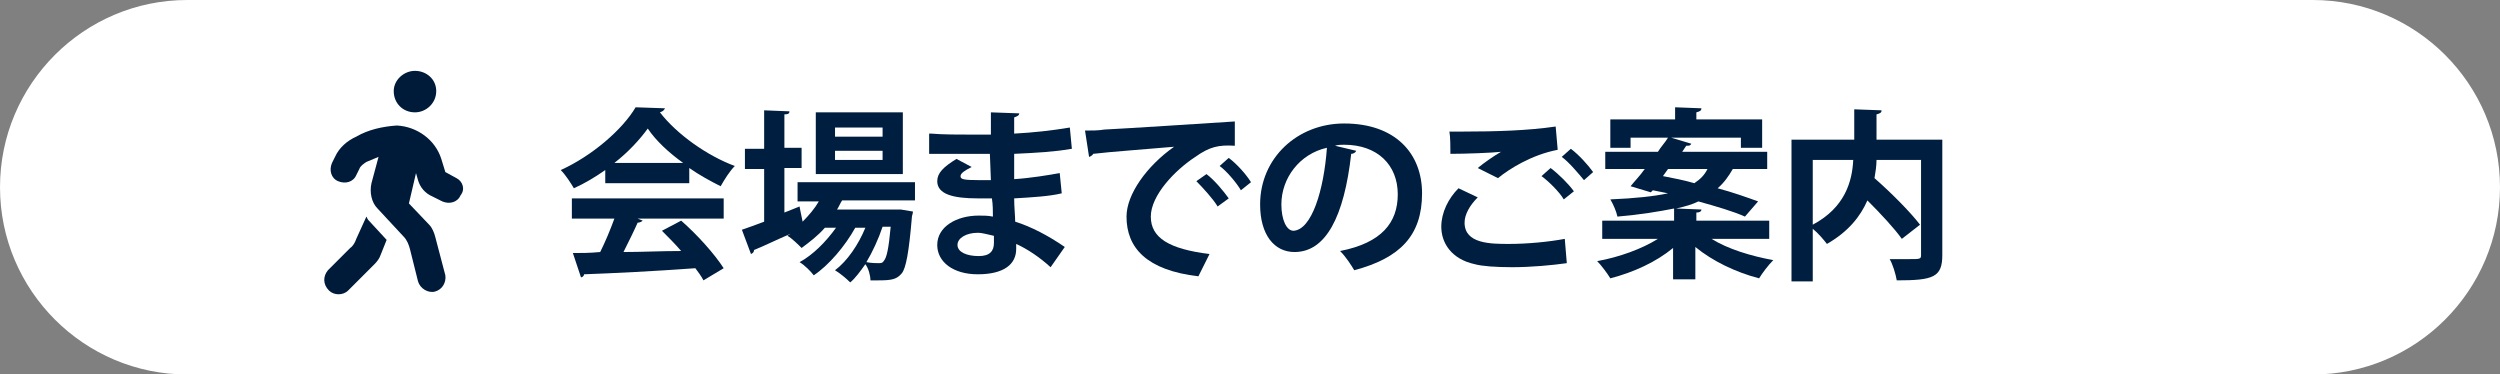 <?xml version="1.0" encoding="utf-8"?>
<!-- Generator: Adobe Illustrator 26.3.1, SVG Export Plug-In . SVG Version: 6.00 Build 0)  -->
<svg version="1.1" id="レイヤー_1" xmlns="http://www.w3.org/2000/svg" xmlns:xlink="http://www.w3.org/1999/xlink" x="0px"
	 y="0px" viewBox="0 0 247 37" style="enable-background:new 0 0 247 37;" xml:space="preserve">
<rect x="0" y="0" width="247" height="37" fill="#808080" stroke="none"/>
<style type="text/css">
	.st0{fill:#FFFFFF;}
	.st1{enable-background:new    ;}
	.st2{fill:#001E40;}
	.st3{fill:#001A3A;}
</style>
<path id="長方形_177" class="st0" d="M18.5,0h210C238.7,0,247,8.3,247,18.5l0,0c0,10.2-8.3,18.5-18.5,18.5h-210
	C8.3,37,0,28.7,0,18.5l0,0C0,8.3,8.3,0,18.5,0z"/>
<g class="st1">
	<path class="st2" d="M59.8,18.1v-1.3c-1,0.7-2,1.3-3.1,1.8c-0.3-0.5-0.8-1.3-1.3-1.8c3.1-1.4,6.1-4,7.4-6.2l2.9,0.1
		c-0.1,0.2-0.2,0.3-0.5,0.4c1.7,2.2,4.7,4.3,7.4,5.3c-0.5,0.5-1,1.3-1.4,2c-1-0.5-2.1-1.1-3.1-1.8v1.5H59.8z M56.5,21.6v-2h15v2
		h-8.5l0.5,0.2c-0.1,0.1-0.3,0.2-0.5,0.2c-0.4,0.9-0.9,1.9-1.4,2.9c1.8,0,3.7-0.1,5.7-0.1c-0.6-0.7-1.3-1.4-1.9-2l1.9-1
		c1.6,1.4,3.3,3.3,4.2,4.7l-2,1.2c-0.2-0.4-0.5-0.8-0.8-1.2c-4.1,0.3-8.2,0.5-11,0.6c0,0.2-0.2,0.3-0.3,0.3L56.6,25
		c0.8,0,1.7,0,2.7-0.1c0.5-1,1-2.2,1.4-3.3H56.5z M67.5,16.1c-1.4-1-2.7-2.2-3.5-3.4c-0.8,1.1-1.9,2.3-3.3,3.4H67.5z"/>
	<path class="st2" d="M90.5,19.8h-7.3c-0.2,0.3-0.3,0.6-0.5,0.9h5.9l0.4,0l1.2,0.2c0,0.2-0.1,0.4-0.1,0.5c-0.3,3.6-0.6,5.1-1,5.6
		c-0.5,0.6-1,0.7-2.3,0.7c-0.2,0-0.5,0-0.8,0c0-0.5-0.2-1.2-0.5-1.6c-0.5,0.7-1,1.4-1.5,1.8c-0.4-0.4-1-0.9-1.5-1.2
		c1.2-0.9,2.3-2.5,3-4.2h-1c-1,1.8-2.6,3.7-4.1,4.7c-0.3-0.4-0.9-1-1.4-1.3c1.3-0.7,2.6-2,3.6-3.4h-1.1c-0.7,0.8-1.5,1.4-2.3,2
		c-0.3-0.3-1-1-1.4-1.2c0.1-0.1,0.2-0.1,0.3-0.2v0c-1.4,0.6-2.6,1.2-3.6,1.6c0,0.2-0.1,0.3-0.3,0.4l-0.9-2.4
		c0.6-0.2,1.4-0.5,2.2-0.8v-5.2h-1.9v-2h1.9v-3.8l2.5,0.1c0,0.2-0.1,0.3-0.5,0.3v3.3h1.7v2h-1.7v4.4l1.5-0.6c0,0,0,0.1,0.3,1.5
		c0.6-0.6,1.2-1.3,1.6-2h-2.1V18h11.6V19.8z M89.2,11.1v6.1h-8.6v-6.1H89.2z M87.2,13.5v-0.9h-4.7v0.9H87.2z M87.2,15.8v-0.9h-4.7
		v0.9H87.2z M87.2,22.4c-0.4,1.2-1,2.5-1.6,3.5c0.5,0.1,1,0.1,1.2,0.1s0.4,0,0.5-0.2c0.3-0.3,0.5-1.2,0.7-3.4H87.2z"/>
	<path class="st2" d="M92,13.2c1.1,0.1,2.8,0.1,4.2,0.1c0.6,0,1.2,0,1.7,0c0-0.8,0-1.7,0-2.2l2.8,0.1c0,0.2-0.2,0.3-0.5,0.4v1.6
		c1.9-0.1,3.7-0.3,5.5-0.6l0.2,2.1c-1.7,0.3-3.5,0.4-5.7,0.5c0,0.8,0,1.7,0,2.5c1.6-0.1,3.4-0.4,4.5-0.6l0.2,2
		c-1.2,0.3-3,0.4-4.7,0.5c0,0.9,0.1,1.7,0.1,2.3c1.6,0.5,3.3,1.4,4.9,2.5l-1.4,2c-1.1-1-2.3-1.8-3.4-2.3v0.5c0,1.5-1.2,2.5-3.8,2.5
		c-2.4,0-4-1.2-4-2.9c0-1.8,1.9-2.9,4.1-2.9c0.5,0,0.9,0,1.4,0.1c0-0.5,0-1.2-0.1-1.8c-0.5,0-1,0-1.4,0c-2.4,0-4-0.4-4-1.7
		c0-0.8,0.6-1.4,1.9-2.2l1.5,0.8c-0.6,0.3-1.1,0.6-1.1,0.9c0,0.3,0.2,0.4,2,0.4c0.3,0,0.6,0,1,0l-0.1-2.6c-0.6,0-1.2,0-1.8,0
		c-1.2,0-3.1,0-4.2,0V13.2z M98.2,23.3c-0.5-0.1-1.1-0.3-1.6-0.3c-1.1,0-2,0.5-2,1.2c0,0.7,0.9,1.1,2.1,1.1c1.1,0,1.5-0.5,1.5-1.3
		L98.2,23.3z"/>
	<path class="st2" d="M107.2,12.9c0.6,0,1.4,0,1.9-0.1c2.1-0.1,9.8-0.6,12.9-0.8l0,2.4c-1.6-0.1-2.5,0.1-3.9,1.1
		c-2,1.3-4.4,3.8-4.4,5.9s1.8,3.2,5.8,3.7l-1.1,2.2c-5.1-0.6-7.1-2.8-7.1-5.9c0-2.2,2-5,4.7-6.9c-2.2,0.2-6.4,0.5-8,0.7
		c0,0.1-0.3,0.3-0.4,0.3L107.2,12.9z M119.2,17.2c0.8,0.6,1.7,1.7,2.2,2.4l-1.1,0.8c-0.4-0.7-1.5-1.9-2.1-2.5L119.2,17.2z
		 M121.4,15.6c0.8,0.6,1.7,1.6,2.2,2.4l-1,0.8c-0.4-0.7-1.4-1.9-2.1-2.4L121.4,15.6z"/>
	<path class="st2" d="M134,14.9c-0.1,0.2-0.3,0.3-0.5,0.3c-0.7,6.2-2.5,9.7-5.6,9.7c-2,0-3.4-1.7-3.4-4.7c0-4.6,3.7-8,8.3-8
		c5.1,0,7.7,3,7.7,6.9c0,4.2-2.2,6.4-6.7,7.6c-0.3-0.5-0.8-1.3-1.4-1.9c4.1-0.8,5.7-2.8,5.7-5.6c0-2.9-2-4.9-5.3-4.9
		c-0.3,0-0.6,0-0.9,0.1L134,14.9z M131.1,14.6c-2.7,0.6-4.5,3-4.5,5.6c0,1.5,0.5,2.6,1.2,2.6C129.6,22.7,130.8,18.8,131.1,14.6z"/>
	<path class="st2" d="M154.8,26c-1.4,0.2-3.5,0.4-5.4,0.4c-1.6,0-3-0.1-3.7-0.3c-2.3-0.5-3.3-2.1-3.3-3.7c0-1.4,0.7-2.8,1.7-3.8
		l1.9,0.9c-0.8,0.8-1.3,1.7-1.3,2.5c0,2.1,2.6,2.1,4.4,2.1c1.8,0,3.9-0.2,5.5-0.5L154.8,26z M146,16.6c0.6-0.5,1.6-1.2,2.3-1.6v0
		c-0.9,0.1-3.5,0.2-5,0.2c0-0.6,0-1.7-0.1-2.2c0.3,0,0.8,0,1.3,0c3.3,0,6.5-0.1,9.2-0.5l0.2,2.3c-2.6,0.5-4.8,1.9-5.9,2.8L146,16.6z
		 M154.5,19.7c-0.4-0.7-1.5-1.8-2.2-2.3l0.9-0.8c0.8,0.6,1.8,1.6,2.3,2.3L154.5,19.7z M156.5,17.8c-0.5-0.6-1.5-1.8-2.2-2.3l0.9-0.8
		c0.8,0.6,1.7,1.6,2.2,2.3L156.5,17.8z"/>
	<path class="st2" d="M174.7,23.6h-5.6c1.6,1,3.9,1.7,6.1,2.1c-0.5,0.5-1.1,1.3-1.4,1.8c-2.3-0.6-4.6-1.7-6.3-3.1v3.2h-2.2v-3.1
		c-1.7,1.4-3.9,2.4-6.2,3c-0.3-0.5-0.9-1.3-1.3-1.7c2.2-0.4,4.4-1.2,6-2.2h-5.5v-1.8h7.1v-1.2c-1.5,0.3-3.3,0.6-5.6,0.8
		c-0.1-0.5-0.4-1.2-0.7-1.7c2.4-0.1,4.3-0.3,5.7-0.6c-0.5-0.1-1-0.2-1.5-0.3l-0.2,0.2l-2-0.6c0.4-0.5,0.9-1,1.4-1.7h-3.9V15h5.2
		c0.3-0.5,0.7-0.9,1-1.4h-3.7v1h-2v-2.8h6.4v-1.2l2.6,0.1c0,0.2-0.1,0.3-0.5,0.4v0.7h6.5v2.8h-2.1v-1h-6.9l2,0.6
		c-0.1,0.2-0.2,0.2-0.5,0.2l-0.4,0.6h8.4v1.7h-3.3l-0.1,0c-0.4,0.7-0.9,1.4-1.5,1.9c1.5,0.4,2.9,0.9,4,1.3l-1.3,1.5
		c-1.1-0.5-2.8-1-4.6-1.5c-0.6,0.3-1.3,0.5-2.2,0.7l2.5,0.1c0,0.2-0.2,0.3-0.5,0.3v0.8h7.2V23.6z M164.8,16.7l-0.5,0.7
		c1,0.2,2.1,0.4,3.1,0.7c0.6-0.4,1-0.8,1.3-1.4H164.8z"/>
	<path class="st2" d="M191.9,13.7v11.5c0,2.2-0.9,2.5-4.5,2.5c-0.1-0.6-0.4-1.6-0.7-2.1c0.6,0,1.3,0,1.9,0c1.1,0,1.2,0,1.2-0.4v-9.4
		h-4.4c0,0.6-0.1,1.2-0.2,1.8c1.6,1.4,3.5,3.3,4.5,4.6l-1.8,1.4c-0.7-1-2.1-2.5-3.4-3.8c-0.7,1.6-1.9,3.1-4,4.3
		c-0.3-0.4-0.9-1.1-1.4-1.5v5.2H177v-14h6.2v-3l2.7,0.1c0,0.2-0.1,0.3-0.5,0.4v2.5H191.9z M179.1,15.8v6.4c3.2-1.7,3.9-4.3,4-6.4
		H179.1z"/>
</g>
<path id="walking-solid" class="st3" d="M41,11.1c1.1,0,2.1-0.9,2.1-2.1S42.1,7,41,7S38.9,7.9,38.9,9c0,0,0,0,0,0
	C38.9,10.2,39.8,11.1,41,11.1z M45.1,17.6L44,17l-0.4-1.3c-0.6-1.9-2.4-3.2-4.4-3.3c-1.4,0.1-2.8,0.4-4,1.1c-0.9,0.4-1.7,1.1-2.1,2
	l-0.3,0.6c-0.3,0.7-0.1,1.5,0.6,1.8c0.7,0.3,1.5,0.1,1.8-0.6c0,0,0,0,0,0l0.3-0.6c0.1-0.3,0.4-0.5,0.7-0.7l1.2-0.5l-0.7,2.6
	c-0.2,0.9,0,1.9,0.6,2.5l2.6,2.8c0.3,0.3,0.5,0.8,0.6,1.2l0.8,3.2c0.2,0.7,1,1.2,1.7,1c0.7-0.2,1.1-0.9,1-1.6l-1-3.8
	c-0.1-0.4-0.3-0.9-0.6-1.2l-2-2.1l0.7-3l0.2,0.7c0.2,0.7,0.7,1.3,1.4,1.6l1,0.5c0.7,0.3,1.5,0.1,1.8-0.6c0,0,0,0,0,0
	C46,18.7,45.7,17.9,45.1,17.6L45.1,17.6z M35.2,23.6c-0.1,0.3-0.3,0.7-0.6,0.9l-2.2,2.2c-0.5,0.6-0.5,1.4,0.1,2
	c0.5,0.5,1.4,0.5,1.9,0l2.6-2.6c0.3-0.3,0.5-0.6,0.6-0.9l0.6-1.5c-2.4-2.6-1.7-1.8-2-2.3L35.2,23.6z"/>
</svg>
